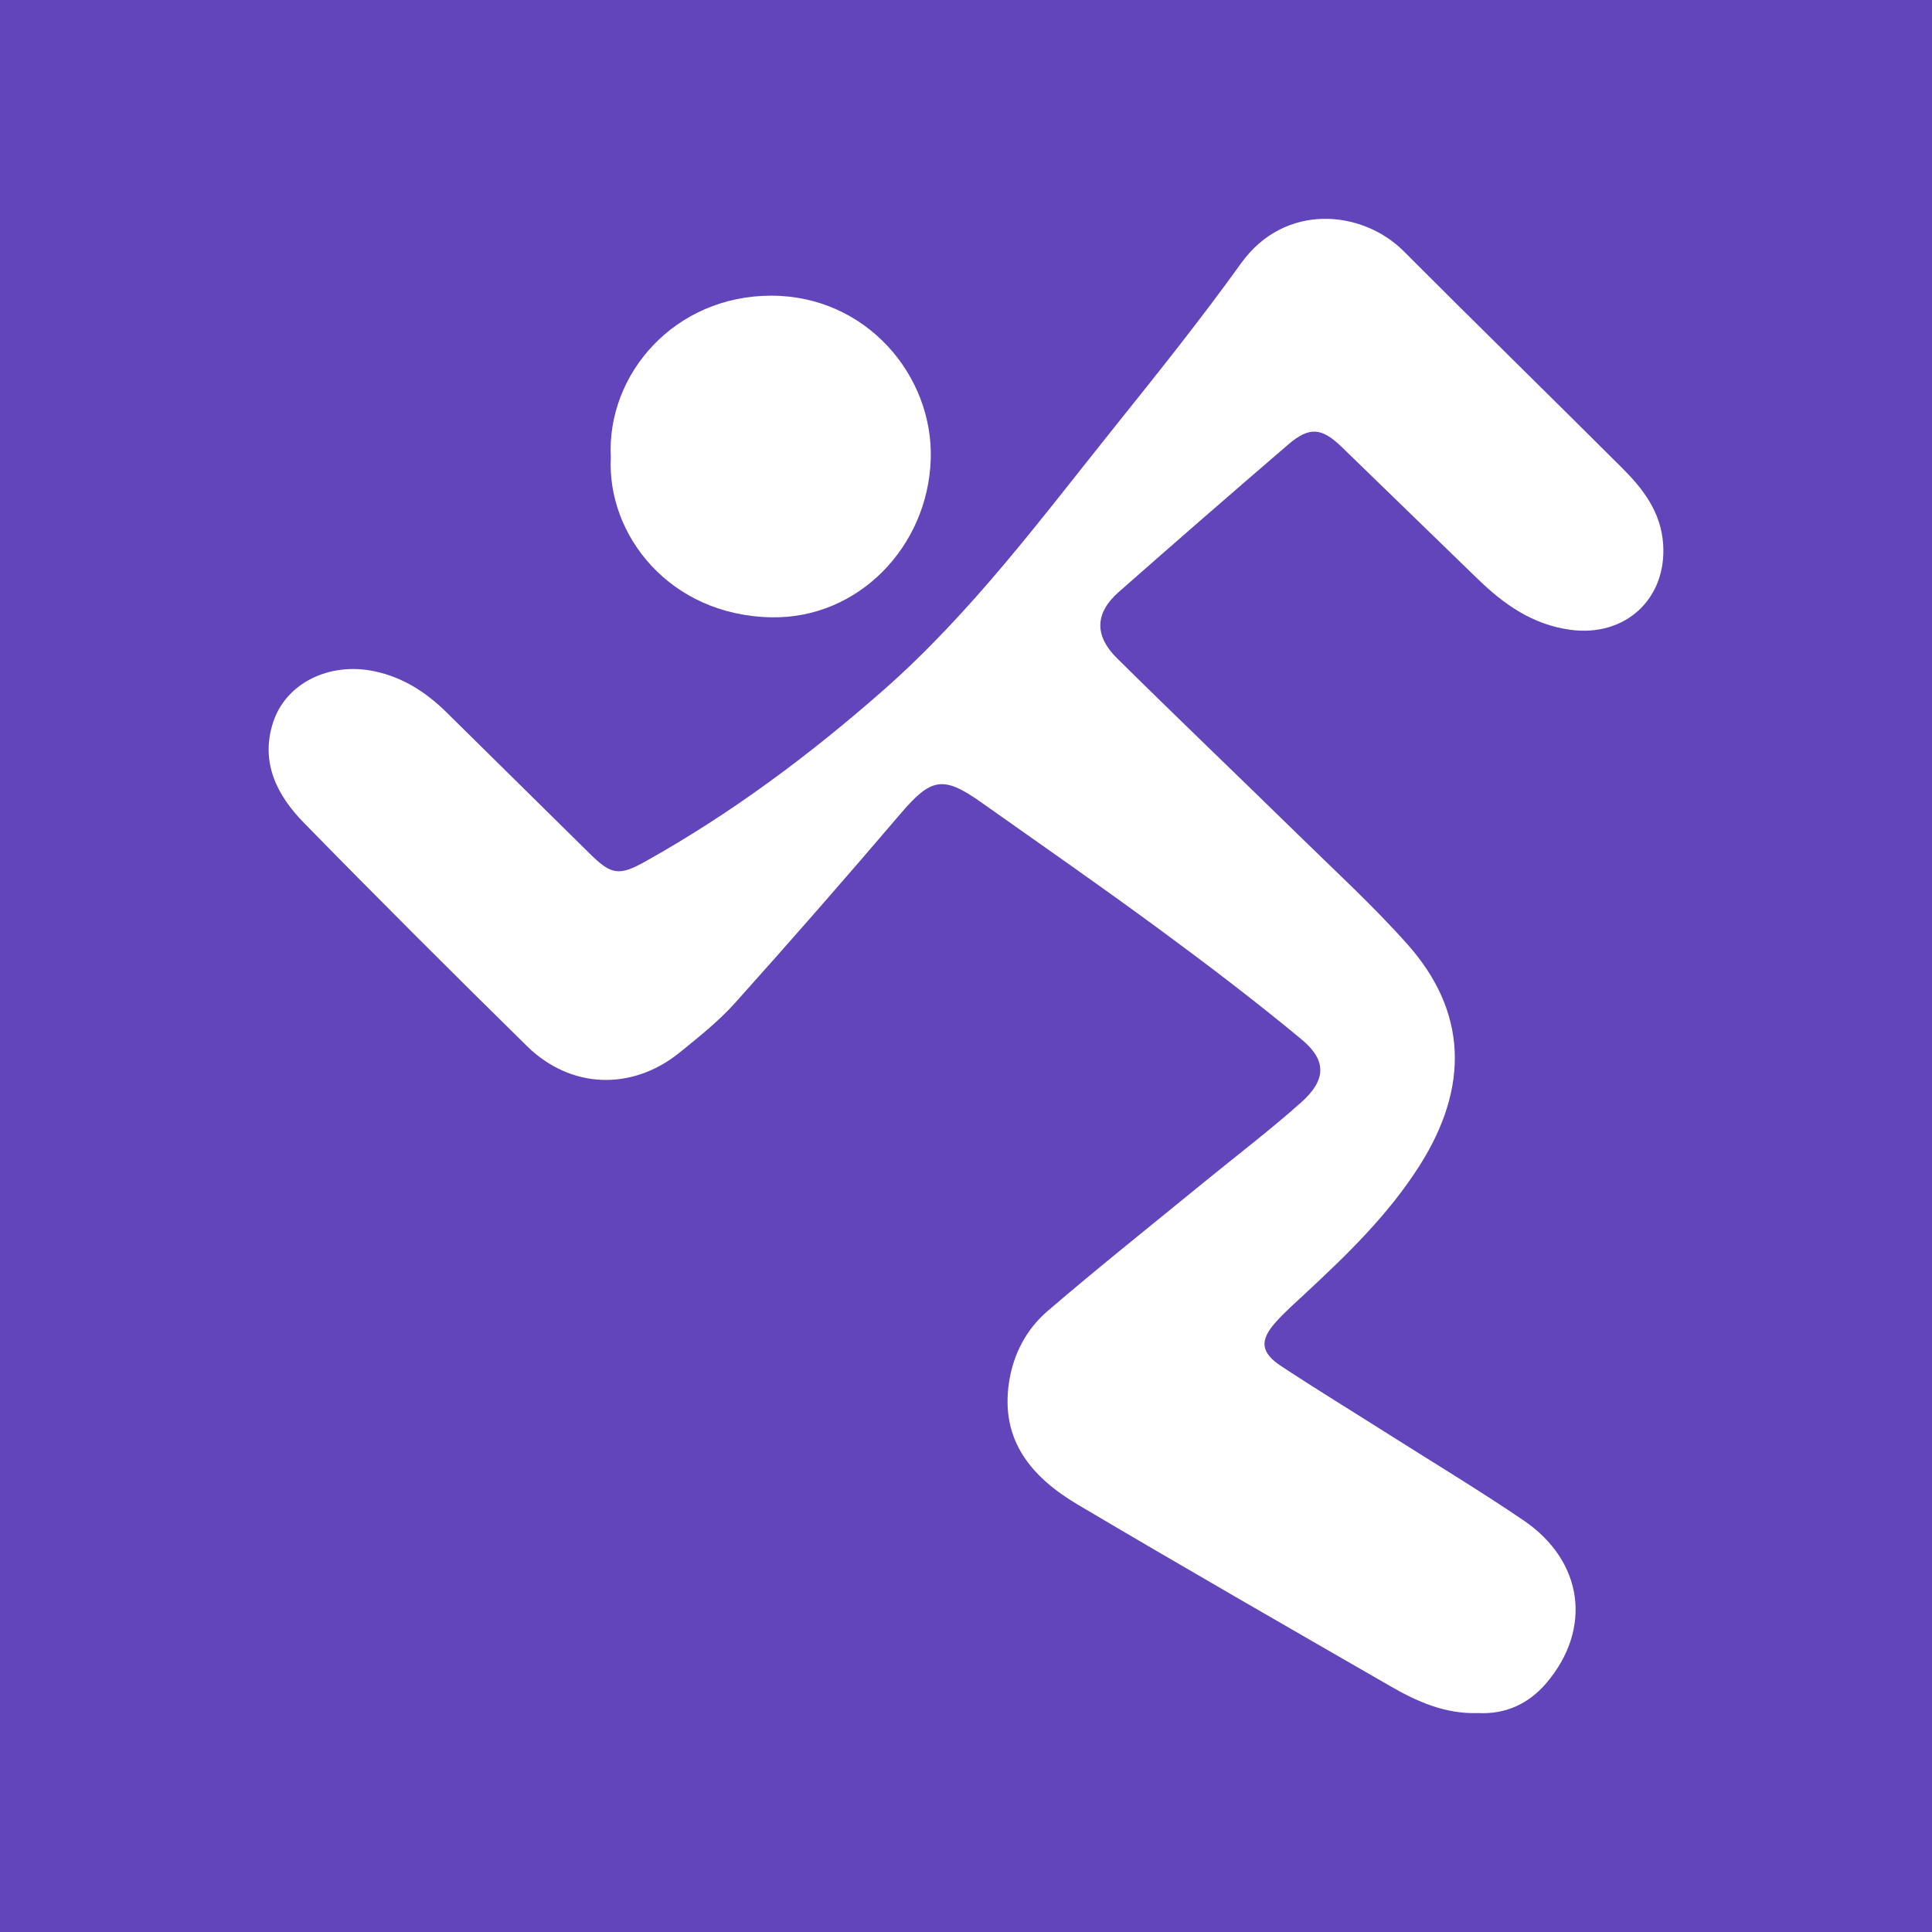 <svg width="200" height="200" viewBox="0 0 200 200" fill="none" xmlns="http://www.w3.org/2000/svg">
<rect x="0" y="0" width="200" height="200" fill="#333333" stroke="none"/>
<g clip-path="url(#clip0_6_24611)">
<path d="M200 0H0V200H200V0Z" fill="#6245BB"/>
<path d="M153.028 177.336C149.585 177.455 146.681 176.139 143.91 174.543C133.108 168.322 122.299 162.11 111.574 155.759C106.839 152.955 103.518 149.145 104.46 143.055C104.913 140.128 106.272 137.584 108.45 135.714C113.751 131.162 119.226 126.812 124.635 122.386C128.008 119.626 131.489 116.987 134.734 114.084C137.287 111.8 137.353 109.77 134.756 107.614C129.966 103.638 125 99.863 119.983 96.172C113.9 91.697 107.698 87.383 101.529 83.026C97.593 80.246 96.367 80.551 93.192 84.272C87.574 90.856 81.878 97.375 76.098 103.817C74.398 105.712 72.364 107.328 70.377 108.941C65.443 112.946 59.081 112.743 54.548 108.288C46.777 100.65 39.064 92.952 31.446 85.163C28.682 82.337 26.927 78.93 28.27 74.788C29.6 70.689 34.129 68.51 38.758 69.488C41.723 70.115 44.116 71.663 46.226 73.744C51.166 78.615 56.106 83.486 61.043 88.361C63.29 90.58 64.065 90.713 66.859 89.15C75.722 84.191 83.811 78.161 91.43 71.462C100.604 63.397 107.825 53.626 115.404 44.171C119.867 38.604 124.33 33.024 128.492 27.234C132.988 20.98 140.996 21.678 145.333 26.026C152.829 33.542 160.423 40.959 167.936 48.459C170.112 50.632 171.938 53.014 172.167 56.313C172.56 61.987 168.255 65.958 162.586 65.198C158.649 64.67 155.675 62.559 152.948 59.909C148.273 55.367 143.59 50.832 138.915 46.291C136.821 44.257 135.549 44.132 133.348 46.025C127.466 51.083 121.61 56.172 115.792 61.302C113.359 63.447 113.256 65.787 115.623 68.13C121.832 74.277 128.154 80.31 134.397 86.422C138.212 90.157 142.164 93.779 145.705 97.762C151.868 104.694 152.139 112.499 146.952 120.667C143.721 125.755 139.444 129.891 135.071 133.95C134.056 134.893 133.012 135.815 132.088 136.843C130.369 138.755 130.481 140.009 132.644 141.432C136.345 143.869 140.129 146.181 143.873 148.554C148.495 151.484 153.188 154.312 157.713 157.386C163.929 161.609 164.85 168.631 160.071 174.24C158.205 176.425 155.805 177.475 153.028 177.336Z" fill="white"/>
<path d="M63.231 47.366C62.775 38.703 69.863 30.601 79.847 30.608C89.685 30.615 96.634 38.892 96.35 47.551C96.054 56.59 88.862 64.055 79.877 63.904C69.305 63.726 62.825 55.363 63.231 47.366Z" fill="white"/>
</g>
<defs>
<clipPath id="clip0_6_24611">
<rect width="200" height="200" fill="white"/>
</clipPath>
</defs>
</svg>
